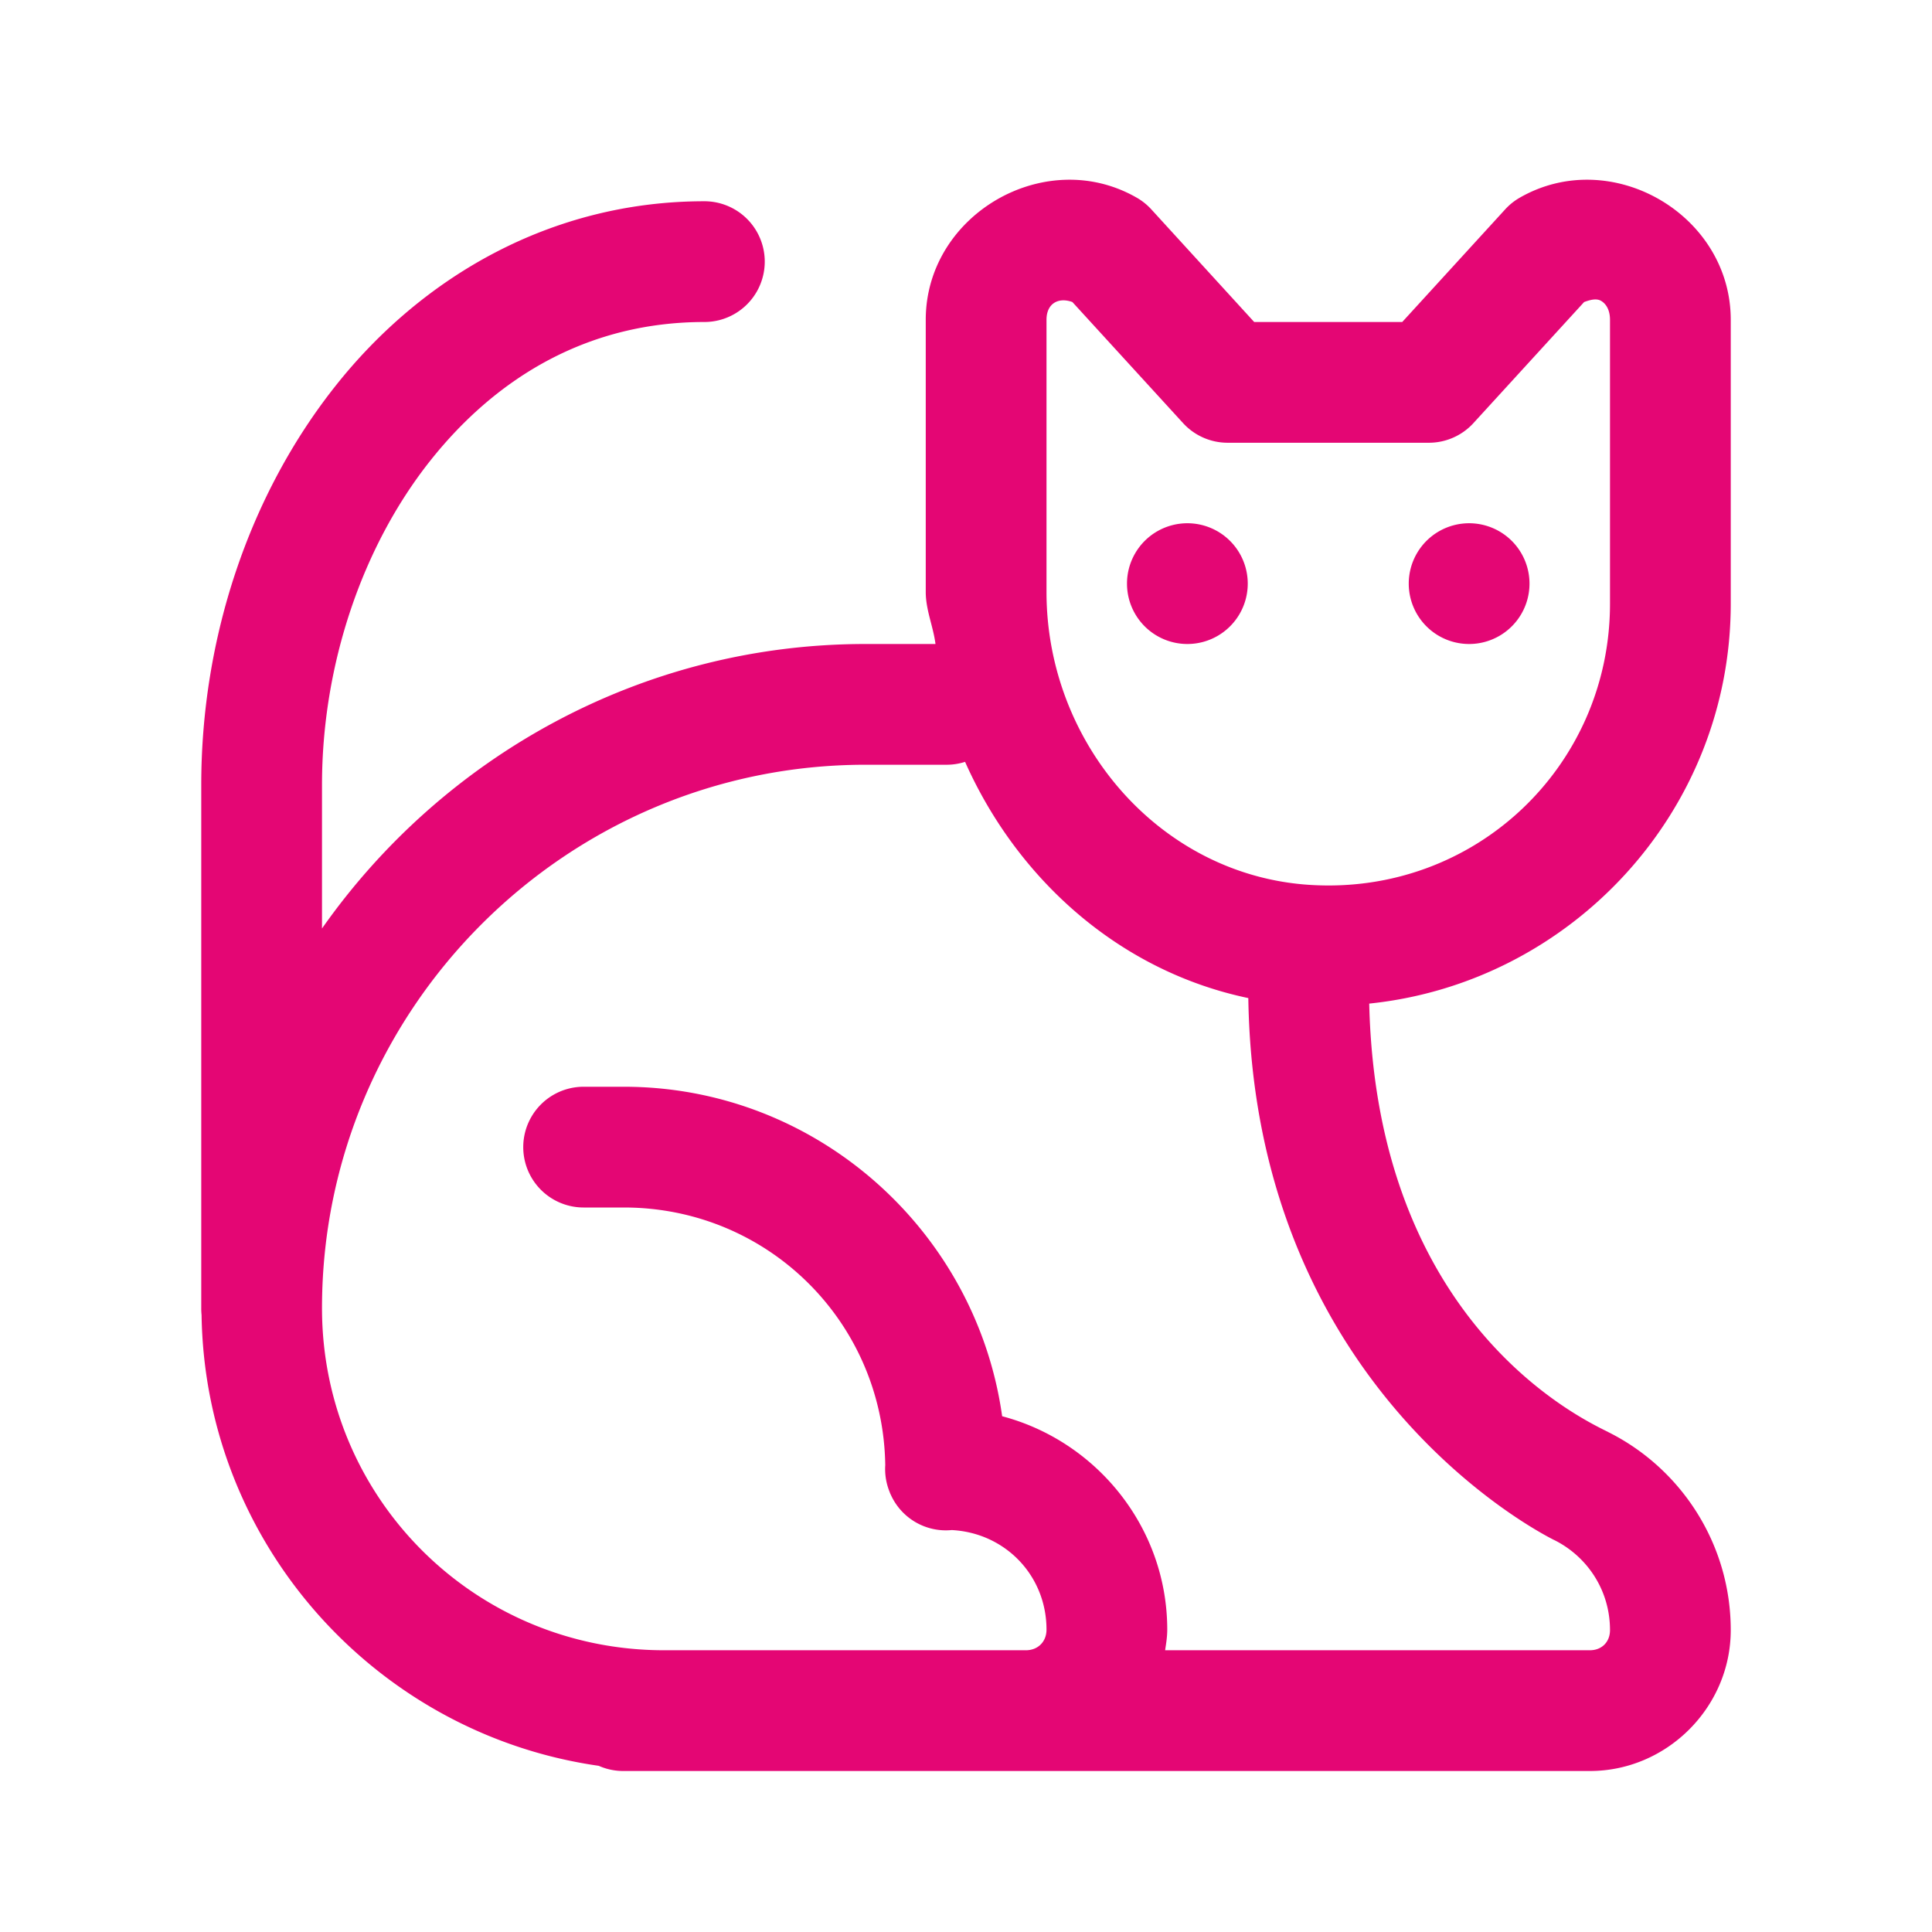 <svg xmlns="http://www.w3.org/2000/svg" viewBox="0 0 48 48">
  <path d="M26.461 4.467C24.669 4.526 23 5.983 23 7.945L23 14.707C23 15.158 23.186 15.561 23.242 16L21.5 16C15.933 16 10.993 18.808 8 23.068L8 19.5C8 16.516 9.002 13.574 10.689 11.447C12.377 9.321 14.667 8 17.5 8 A 1.5 1.5 0 1 0 17.5 5C13.706 5 10.495 6.866 8.34 9.582C6.184 12.299 5 15.857 5 19.5L5 32.5 A 1.5 1.5 0 0 0 5.008 32.67C5.092 38.374 9.363 43.084 14.875 43.871 A 1.5 1.5 0 0 0 15.5 44L39.5 44C41.415 44 43 42.415 43 40.5C43 38.358 41.764 36.482 39.957 35.58L39.955 35.578C39.317 35.259 34.204 32.89 34.018 24.934C39.039 24.416 43 20.158 43 14.998L43 7.945C43 5.329 40.034 3.61 37.764 4.908 A 1.5 1.5 0 0 0 37.4 5.197L34.838 8L31.16 8L28.6 5.197 A 1.5 1.5 0 0 0 28.236 4.908C27.669 4.584 27.058 4.447 26.461 4.467 z M 39.582 7.443C39.654 7.435 39.72 7.441 39.775 7.473C39.913 7.552 40 7.717 40 7.945L40 14.998C40 19.037 36.642 22.251 32.531 21.984C28.834 21.745 26 18.479 26 14.707L26 7.945C26 7.537 26.298 7.378 26.643 7.504L29.393 10.512 A 1.5 1.5 0 0 0 30.5 11L35.5 11 A 1.5 1.5 0 0 0 36.607 10.512L39.357 7.504C39.434 7.476 39.51 7.452 39.582 7.443 z M 29.5 13 A 1.5 1.5 0 0 0 29.5 16 A 1.5 1.5 0 0 0 29.5 13 z M 36.5 13 A 1.5 1.5 0 0 0 36.5 16 A 1.5 1.5 0 0 0 36.5 13 z M 23.977 18.928C25.275 21.846 27.812 24.127 31.014 24.797C31.158 34.249 37.938 37.923 38.613 38.262 A 1.5 1.5 0 0 0 38.615 38.262C39.433 38.67 40 39.507 40 40.5C40 40.795 39.795 41 39.5 41L28.947 41C28.973 40.832 29 40.663 29 40.488C29 37.954 27.247 35.806 24.898 35.186C24.253 30.575 20.282 27 15.5 27L14.5 27 A 1.5 1.5 0 1 0 14.5 30L15.5 30C19.074 30 21.941 32.84 21.994 36.4 A 1.5 1.5 0 0 0 22.104 37.07 A 1.5 1.5 0 0 0 22.111 37.092 A 1.5 1.5 0 0 0 22.133 37.139 A 1.5 1.5 0 0 0 23.646 38.014C24.972 38.083 26 39.142 26 40.488C26 40.788 25.787 41 25.488 41L16.5 41C11.788 41 8 37.212 8 32.5C8 25.068 14.068 19 21.5 19L23.5 19 A 1.5 1.5 0 0 0 23.977 18.928 z" fill="#E40674" />
</svg>